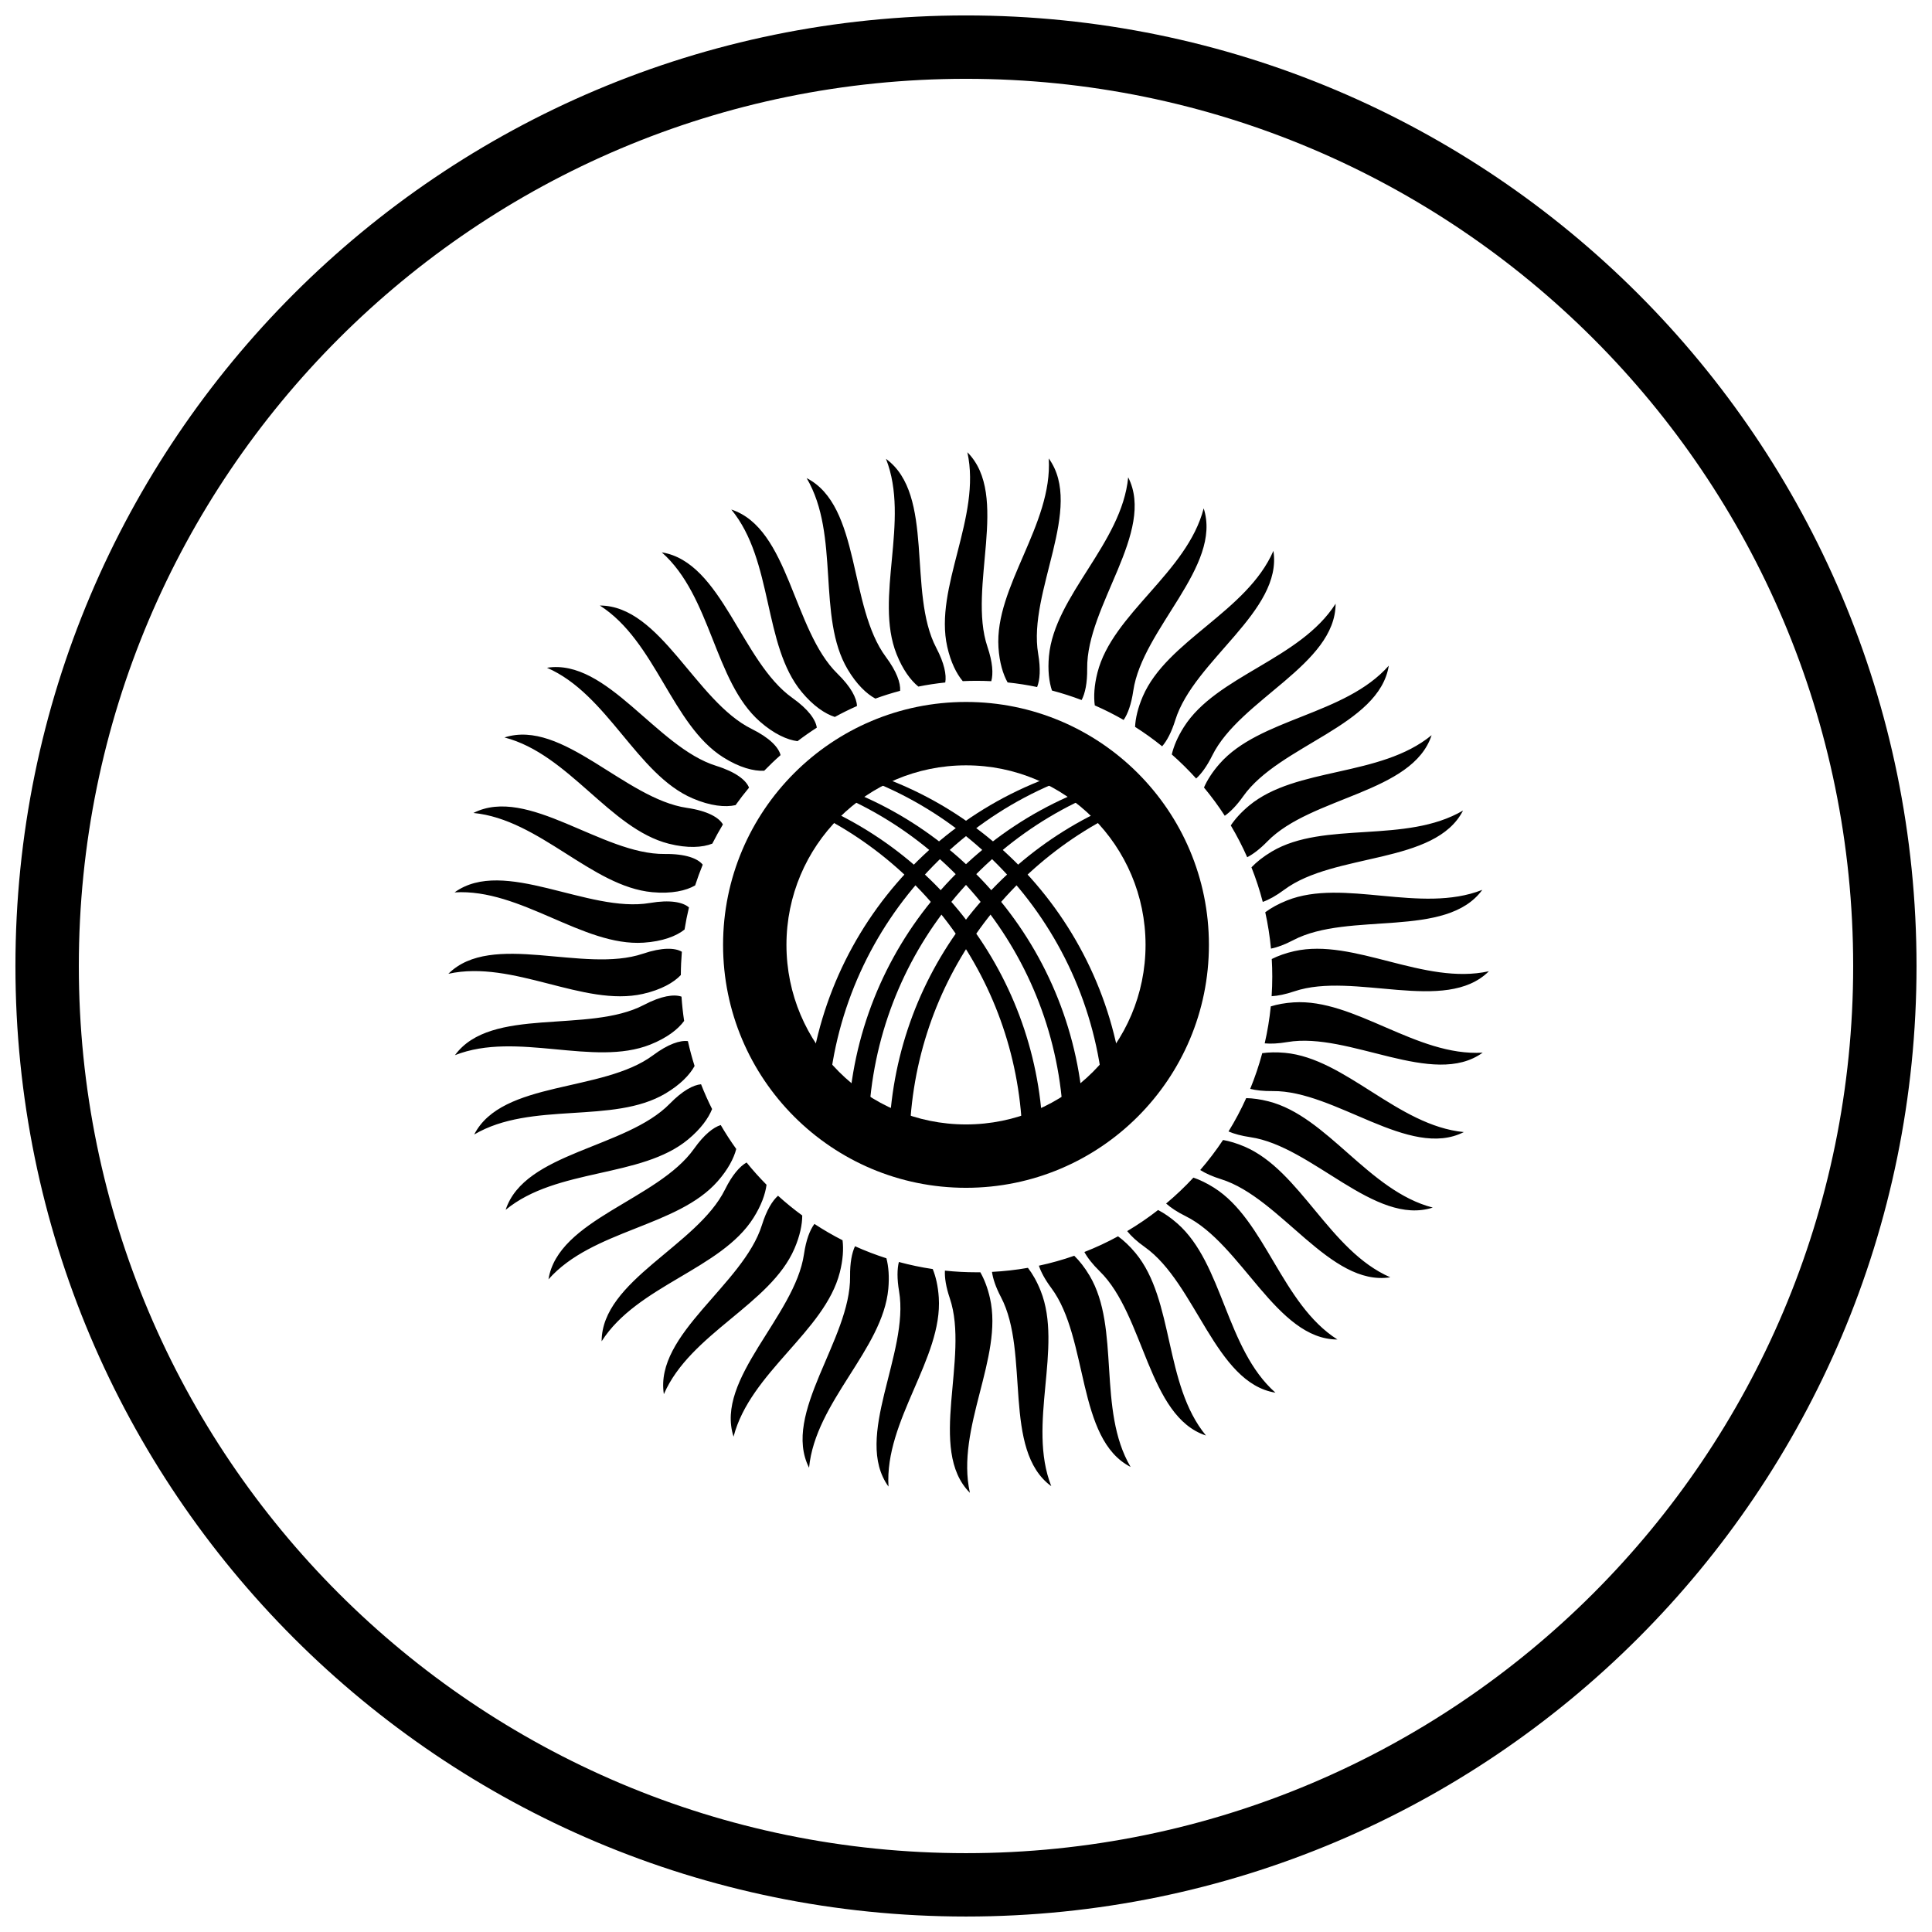 <?xml version="1.0" encoding="UTF-8"?>
<!-- Uploaded to: SVG Repo, www.svgrepo.com, Generator: SVG Repo Mixer Tools -->
<svg width="800px" height="800px" version="1.1" viewBox="144 144 512 512" xmlns="http://www.w3.org/2000/svg">
 <defs>
  <clipPath id="a">
   <path d="m148.09 148.09h503.81v503.81h-503.81z"/>
  </clipPath>
 </defs>
 <path d="m399.14 324.51c-1.66-1.969-3.184-5-4.109-9.102-3.551-15.754 9.129-34.375 5.328-51.562 11.41 11.457 0 0 0 0 11.41 11.457 0 35.809 5.324 51.562 1.391 4.109 1.57 7.148 1.016 9.113-1.293-0.062-2.594-0.098-3.906-0.098-1.223 0-2.441 0.031-3.652 0.086zm11.887 0.344c-1.227-2.188-2.168-5.301-2.422-9.27-1.043-16.117 14.395-32.523 13.324-50.094 9.48 13.102 0 0 0 0 9.48 13.102-5.602 35.367-2.805 51.762 0.688 4.023 0.465 6.941-0.277 8.82-2.562-0.535-5.172-0.945-7.82-1.219zm11.75 2.141c-0.77-2.309-1.141-5.379-0.797-9.113 1.492-16.078 19.309-29.867 21-47.391 7.312 14.426 0 0 0 0 7.312 14.426-11.066 34.055-10.867 50.684 0.047 3.836-0.551 6.586-1.473 8.344-2.559-0.973-5.184-1.816-7.863-2.523zm11.352 3.945c-0.316-2.336-0.164-5.277 0.707-8.695 3.988-15.648 23.742-26.48 28.152-43.523 4.969 15.391 0 0 0 0 4.969 15.391-16.254 31.906-18.66 48.359-0.523 3.57-1.453 6.102-2.551 7.715-2.465-1.418-5.019-2.707-7.648-3.856zm10.676 5.688c0.109-2.277 0.73-5.012 2.043-8.062 6.387-14.832 27.594-22.441 34.617-38.582 2.5 15.977 0 0 0 0 2.5 15.977-21.047 28.965-26 44.844-1.008 3.238-2.231 5.512-3.484 6.953-2.289-1.848-4.684-3.57-7.176-5.152zm9.73 7.305c0.5-2.141 1.52-4.602 3.191-7.246 8.629-13.652 30.762-17.852 40.223-32.695-0.031 16.176 0 0 0 0-0.031 16.176-25.316 25.32-32.691 40.227-1.414 2.859-2.879 4.844-4.266 6.094-2.027-2.25-4.184-4.379-6.457-6.379zm8.531 8.77c0.844-1.941 2.188-4.082 4.129-6.293 10.66-12.133 33.18-12.82 44.848-26-2.562 15.969 0 0 0 0-2.562 15.969-28.969 21.047-38.586 34.617-1.73 2.445-3.387 4.121-4.879 5.16-1.691-2.606-3.531-5.106-5.512-7.484zm7.106 10.047c1.129-1.695 2.731-3.488 4.859-5.258 12.426-10.316 34.773-7.469 48.359-18.66-5.027 15.371 0 0 0 0-5.027 15.371-31.902 16.254-43.523 28.152-1.973 2.023-3.773 3.379-5.344 4.191-1.285-2.906-2.738-5.719-4.352-8.426zm5.473 11.102c1.355-1.418 3.141-2.848 5.391-4.184 13.887-8.246 35.516-1.938 50.684-10.867-7.371 14.395 0 0 0 0-7.371 14.395-34.055 11.062-47.391 20.996-2.152 1.605-4.059 2.641-5.684 3.219-0.812-3.137-1.82-6.195-3-9.164zm3.66 11.902c1.523-1.129 3.438-2.203 5.758-3.125 15.004-5.973 35.379 3.641 51.758-2.805-9.531 13.066 0 0 0 0-9.531 13.066-35.363 5.602-50.094 13.328-2.281 1.195-4.254 1.914-5.906 2.246-0.309-3.277-0.816-6.496-1.516-9.645zm1.723 12.395c1.648-0.832 3.641-1.559 5.984-2.086 15.754-3.551 34.375 9.133 51.559 5.328-11.457 11.41 0 0 0 0-11.457 11.41-35.805 0-51.559 5.324-2.359 0.797-4.367 1.199-6.019 1.289 0.113-1.723 0.172-3.457 0.172-5.207 0-1.559-0.047-3.109-0.137-4.648zm-0.258 12.555c1.719-0.535 3.746-0.918 6.062-1.066 16.117-1.043 32.523 14.395 50.094 13.324-13.102 9.48 0 0 0 0-13.102 9.48-35.363-5.602-51.758-2.805-2.391 0.406-4.391 0.496-6.012 0.344 0.738-3.195 1.281-6.465 1.613-9.797zm-2.262 12.398c1.754-0.246 3.769-0.297 6.027-0.09 16.082 1.492 29.871 19.309 47.395 21-14.426 7.316 0 0 0 0-14.426 7.316-34.055-11.062-50.688-10.867-2.391 0.027-4.359-0.191-5.926-0.586 1.254-3.059 2.324-6.215 3.191-9.457zm-4.25 11.91c1.758 0.035 3.738 0.301 5.914 0.855 15.652 3.988 26.484 23.742 43.523 28.152-15.391 4.969 0 0 0 0-15.391 4.969-31.902-16.254-48.359-18.66-2.371-0.348-4.281-0.875-5.769-1.512 1.742-2.828 3.312-5.781 4.691-8.836zm-6.137 11.094c1.734 0.309 3.66 0.883 5.734 1.773 14.832 6.391 22.441 27.594 38.582 34.617-15.977 2.5 0 0 0 0-15.977 2.5-28.969-21.047-44.844-26-2.32-0.723-4.144-1.555-5.523-2.43 2.18-2.516 4.199-5.176 6.051-7.961zm-7.856 9.973c1.688 0.578 3.527 1.453 5.469 2.68 13.648 8.629 17.848 30.762 32.691 40.223-16.172-0.031 0 0 0 0-16.172-0.031-25.316-25.316-40.227-32.691-2.231-1.105-3.93-2.238-5.164-3.344 2.555-2.133 4.969-4.43 7.231-6.867zm-9.359 8.586c1.613 0.84 3.336 2.012 5.106 3.566 12.133 10.656 12.816 33.176 25.996 44.844-15.969-2.562 0 0 0 0-15.969-2.562-21.047-28.969-34.613-38.586-2.102-1.484-3.633-2.918-4.68-4.234 2.852-1.691 5.586-3.559 8.191-5.59zm-10.617 6.969c1.508 1.094 3.082 2.555 4.637 4.43 10.316 12.426 7.473 34.773 18.664 48.359-15.371-5.027 0 0 0 0-15.371-5.027-16.258-31.902-28.156-43.523-1.918-1.875-3.238-3.594-4.062-5.106 3.07-1.203 6.051-2.594 8.918-4.16zm-11.602 5.156c1.379 1.34 2.766 3.09 4.066 5.277 8.246 13.887 1.938 35.516 10.867 50.684-14.395-7.367 0 0 0 0-14.395-7.367-11.066-34.051-21-47.391-1.688-2.266-2.746-4.258-3.305-5.938 3.203-0.688 6.328-1.566 9.371-2.633zm-12.281 3.199c1.223 1.578 2.391 3.609 3.383 6.106 5.973 15.004-3.641 35.379 2.809 51.762-13.066-9.535 0 0 0 0-13.066-9.535-5.602-35.367-13.328-50.094-1.395-2.656-2.137-4.898-2.383-6.699 3.227-0.164 6.406-0.527 9.52-1.074zm-12.617 1.172c1.035 1.801 1.941 4.098 2.566 6.883 3.555 15.754-9.129 34.375-5.324 51.562-11.414-11.461 0 0 0 0-11.414-11.461 0-35.809-5.328-51.562-1.02-3.019-1.387-5.457-1.293-7.316 2.754 0.293 5.551 0.441 8.383 0.441 0.332 0 0.664-0.004 0.996-0.008zm-12.605-0.848c0.812 2 1.406 4.527 1.602 7.555 1.043 16.113-14.395 32.52-13.328 50.09-9.48-13.102 0 0 0 0-9.48-13.102 5.602-35.363 2.805-51.758-0.566-3.336-0.512-5.91-0.055-7.762 2.926 0.793 5.922 1.422 8.977 1.875zm-12.273-2.852c0.562 2.172 0.793 4.894 0.496 8.105-1.492 16.082-19.305 29.871-21 47.395-7.312-14.426 0 0 0 0-7.312-14.426 11.066-34.055 10.871-50.684-0.043-3.606 0.477-6.25 1.305-8.012 2.699 1.215 5.477 2.285 8.328 3.195zm-11.629-4.781c0.289 2.309 0.121 5.191-0.727 8.527-3.988 15.648-23.742 26.48-28.156 43.523-4.965-15.391 0 0 0 0-4.965-15.391 16.258-31.906 18.664-48.363 0.555-3.801 1.574-6.426 2.766-8.016 2.394 1.574 4.883 3.019 7.453 4.328zm-10.68-6.566c-0.004 2.41-0.609 5.398-2.062 8.773-6.387 14.832-27.59 22.441-34.613 38.582-2.5-15.977 0 0 0 0-2.5-15.977 21.047-28.969 25.996-44.844 1.219-3.906 2.746-6.41 4.262-7.742 2.043 1.855 4.184 3.602 6.418 5.231zm-9.465-8.141c-0.316 2.469-1.383 5.488-3.473 8.793-8.629 13.652-30.762 17.848-40.227 32.691 0.031-16.172 0 0 0 0 0.031-16.172 25.32-25.316 32.695-40.223 1.918-3.887 3.938-6.16 5.715-7.16 1.664 2.055 3.43 4.023 5.289 5.898zm-8.027-9.488c-0.633 2.477-2.184 5.449-4.918 8.559-10.66 12.133-33.176 12.816-44.844 25.996 2.559-15.965 0 0 0 0 2.559-15.965 28.969-21.043 38.582-34.613 2.641-3.727 5.106-5.672 7.07-6.281 1.27 2.184 2.644 4.297 4.109 6.34zm-6.402-10.578c-0.957 2.426-2.996 5.266-6.352 8.051-12.426 10.316-34.773 7.473-48.359 18.664 5.027-15.371 0 0 0 0 5.027-15.371 31.906-16.254 43.523-28.152 3.348-3.426 6.195-4.949 8.262-5.133 0.879 2.242 1.855 4.434 2.926 6.57zm-4.637-11.41c-1.277 2.336-3.785 4.953-7.719 7.289-13.887 8.246-35.512 1.938-50.684 10.867 7.371-14.395 0 0 0 0 7.371-14.395 34.055-11.062 47.395-21 4.012-2.988 7.164-4.008 9.234-3.746 0.496 2.234 1.09 4.434 1.773 6.59zm-2.769-11.945c-1.582 2.188-4.539 4.504-8.973 6.269-15.008 5.973-35.383-3.641-51.762 2.809 9.531-13.066 0 0 0 0 9.531-13.066 35.367-5.602 50.094-13.328 4.606-2.418 7.965-2.875 9.941-2.184 0.145 2.172 0.379 4.316 0.699 6.434zm-0.875-12.16c-1.871 1.988-5.219 3.91-10.047 5-15.754 3.551-34.375-9.133-51.562-5.328 11.457-11.414 0 0 0 0 11.457-11.414 35.809 0 51.562-5.324 5.07-1.715 8.508-1.59 10.316-0.516-0.168 2.035-0.262 4.09-0.27 6.168zm0.984-12.059c-2.141 1.727-5.801 3.156-10.855 3.484-16.117 1.043-32.523-14.395-50.094-13.328 13.102-9.48 0 0 0 0 13.102-9.48 35.367 5.602 51.762 2.809 5.371-0.918 8.773-0.215 10.355 1.18-0.461 1.926-0.852 3.879-1.168 5.856zm2.809-11.695c-2.375 1.402-6.25 2.277-11.367 1.801-16.078-1.492-29.871-19.305-47.391-20.996 14.426-7.316 0 0 0 0 14.426-7.316 34.055 11.062 50.684 10.867 5.504-0.066 8.766 1.184 10.082 2.836-0.734 1.797-1.406 3.629-2.008 5.492zm4.551-11.074c-2.562 1.031-6.543 1.301-11.555 0.023-15.648-3.988-26.48-23.742-43.523-28.156 15.391-4.965 0 0 0 0 15.391-4.965 31.902 16.258 48.359 18.664 5.457 0.797 8.484 2.551 9.523 4.391-0.996 1.652-1.93 3.348-2.805 5.078zm6.16-10.199c-2.691 0.613-6.66 0.246-11.395-1.793-14.832-6.387-22.441-27.59-38.586-34.613 15.98-2.5 0 0 0 0 15.98-2.5 28.969 21.047 44.848 25.996 5.223 1.629 7.938 3.812 8.699 5.781-1.246 1.496-2.434 3.039-3.566 4.629zm7.586-9.109c-2.746 0.148-6.562-0.84-10.859-3.559-13.652-8.629-17.852-30.762-32.695-40.227 16.172 0.031 0 0 0 0 16.172 0.031 25.32 25.32 40.227 32.695 4.812 2.379 7.156 4.906 7.664 6.949-1.5 1.324-2.941 2.707-4.336 4.141zm8.832-7.84c-2.711-0.336-6.242-1.914-9.969-5.191-12.133-10.656-12.82-33.176-26-44.844 15.969 2.562 0 0 0 0 15.969 2.562 21.047 28.969 34.617 38.582 4.25 3.012 6.184 5.797 6.461 7.875-1.754 1.125-3.457 2.32-5.109 3.578zm9.887-6.418c-2.574-0.82-5.707-2.914-8.773-6.606-10.316-12.426-7.469-34.773-18.66-48.363 15.371 5.027 0 0 0 0 15.371 5.027 16.254 31.906 28.152 43.523 3.586 3.504 5.086 6.465 5.148 8.551-2 0.883-3.957 1.852-5.867 2.894zm10.746-4.863c-2.348-1.266-4.992-3.785-7.344-7.75-8.246-13.887-1.941-35.512-10.871-50.684 14.398 7.371 0 0 0 0 14.398 7.371 11.066 34.055 21 47.395 2.867 3.848 3.922 6.906 3.773 8.977-2.227 0.594-4.414 1.281-6.559 2.062zm11.387-3.188c-2.035-1.656-4.137-4.488-5.769-8.586-5.973-15.008 3.641-35.379-2.805-51.762 13.066 9.531 0 0 0 0 13.066 9.531 5.602 35.367 13.328 50.094 2.125 4.055 2.734 7.141 2.379 9.168-2.41 0.254-4.793 0.617-7.133 1.086z" fill-rule="evenodd"/>
 <path d="m400 458.78c35.551 0 64.375-28.824 64.375-64.375 0-35.555-28.824-64.379-64.375-64.379-35.555 0-64.379 28.824-64.379 64.379 0 35.551 28.824 64.375 64.379 64.375zm0-16.793c26.277 0 47.582-21.305 47.582-47.582 0-26.281-21.305-47.582-47.582-47.582-26.281 0-47.582 21.301-47.582 47.582 0 26.277 21.301 47.582 47.582 47.582z" fill-rule="evenodd"/>
 <path d="m357.84 439.12c1.484-46.5 35.176-84.848 79.441-93.344 0.395 0.301 0.781 0.609 1.168 0.922-43.137 10.312-75.215 49.211-75.215 95.625 0 0.461 0.004 0.918 0.008 1.375-1.887-1.422-3.691-2.949-5.402-4.578 0 0 1.711 1.629 0 0z" fill-rule="evenodd"/>
 <path d="m442.16 439.12c-1.484-46.5-35.18-84.848-79.445-93.344-0.395 0.301-0.781 0.609-1.168 0.922 43.137 10.312 75.215 49.211 75.215 95.625 0 0.461 0 0.918-0.008 1.375 1.891-1.422 3.695-2.949 5.406-4.578 0 0-1.711 1.629 0 0z" fill-rule="evenodd"/>
 <path d="m368.68 445.05c0-45.762 31.184-84.219 73.402-95.176 0.414 0.395 0.824 0.793 1.23 1.199-40.062 12.352-69.184 49.754-69.184 93.977 0 1.766 0.043 3.516 0.137 5.258-1.91-0.887-3.762-1.867-5.559-2.941-0.016-0.77-0.027-1.543-0.027-2.316z" fill-rule="evenodd"/>
 <path d="m431.29 447.37c0.02-0.77 0.027-1.543 0.027-2.316 0-45.762-31.184-84.219-73.402-95.176-0.414 0.395-0.824 0.793-1.227 1.199 40.062 12.352 69.184 49.754 69.184 93.977 0 1.766-0.047 3.516-0.141 5.258 1.91-0.887 3.766-1.867 5.559-2.941 0 0-1.793 1.074 0 0z" fill-rule="evenodd"/>
 <path d="m379.69 452.52c-0.074-1.566-0.113-3.148-0.113-4.734 0-43.391 28.035-80.215 66.93-93.254 0.43 0.5 0.848 1.004 1.258 1.516-36.703 14.207-62.742 49.926-62.742 91.738 0 2.148 0.07 4.281 0.203 6.394-1.879-0.469-3.727-1.023-5.535-1.66 0 0 1.809 0.637 0 0z" fill-rule="evenodd"/>
 <path d="m420.31 452.52c0.074-1.566 0.109-3.148 0.109-4.734 0-43.391-28.035-80.215-66.93-93.254-0.426 0.5-0.844 1.004-1.254 1.516 36.703 14.207 62.738 49.926 62.738 91.738 0 2.148-0.07 4.281-0.203 6.394 1.883-0.469 3.731-1.023 5.539-1.66 0 0-1.809 0.637 0 0z" fill-rule="evenodd"/>
 <g clip-path="url(#a)">
  <path d="m400 651.9c139.12 0 251.9-112.78 251.9-251.9 0-139.12-112.78-251.91-251.9-251.91-139.12 0-251.91 112.78-251.91 251.91 0 139.12 112.78 251.9 251.91 251.9zm0-16.793c129.85 0 235.11-105.26 235.11-235.11 0-129.85-105.26-235.11-235.11-235.11-129.85 0-235.11 105.26-235.11 235.11 0 129.85 105.26 235.11 235.11 235.11z" fill-rule="evenodd"/>
 </g>
</svg>